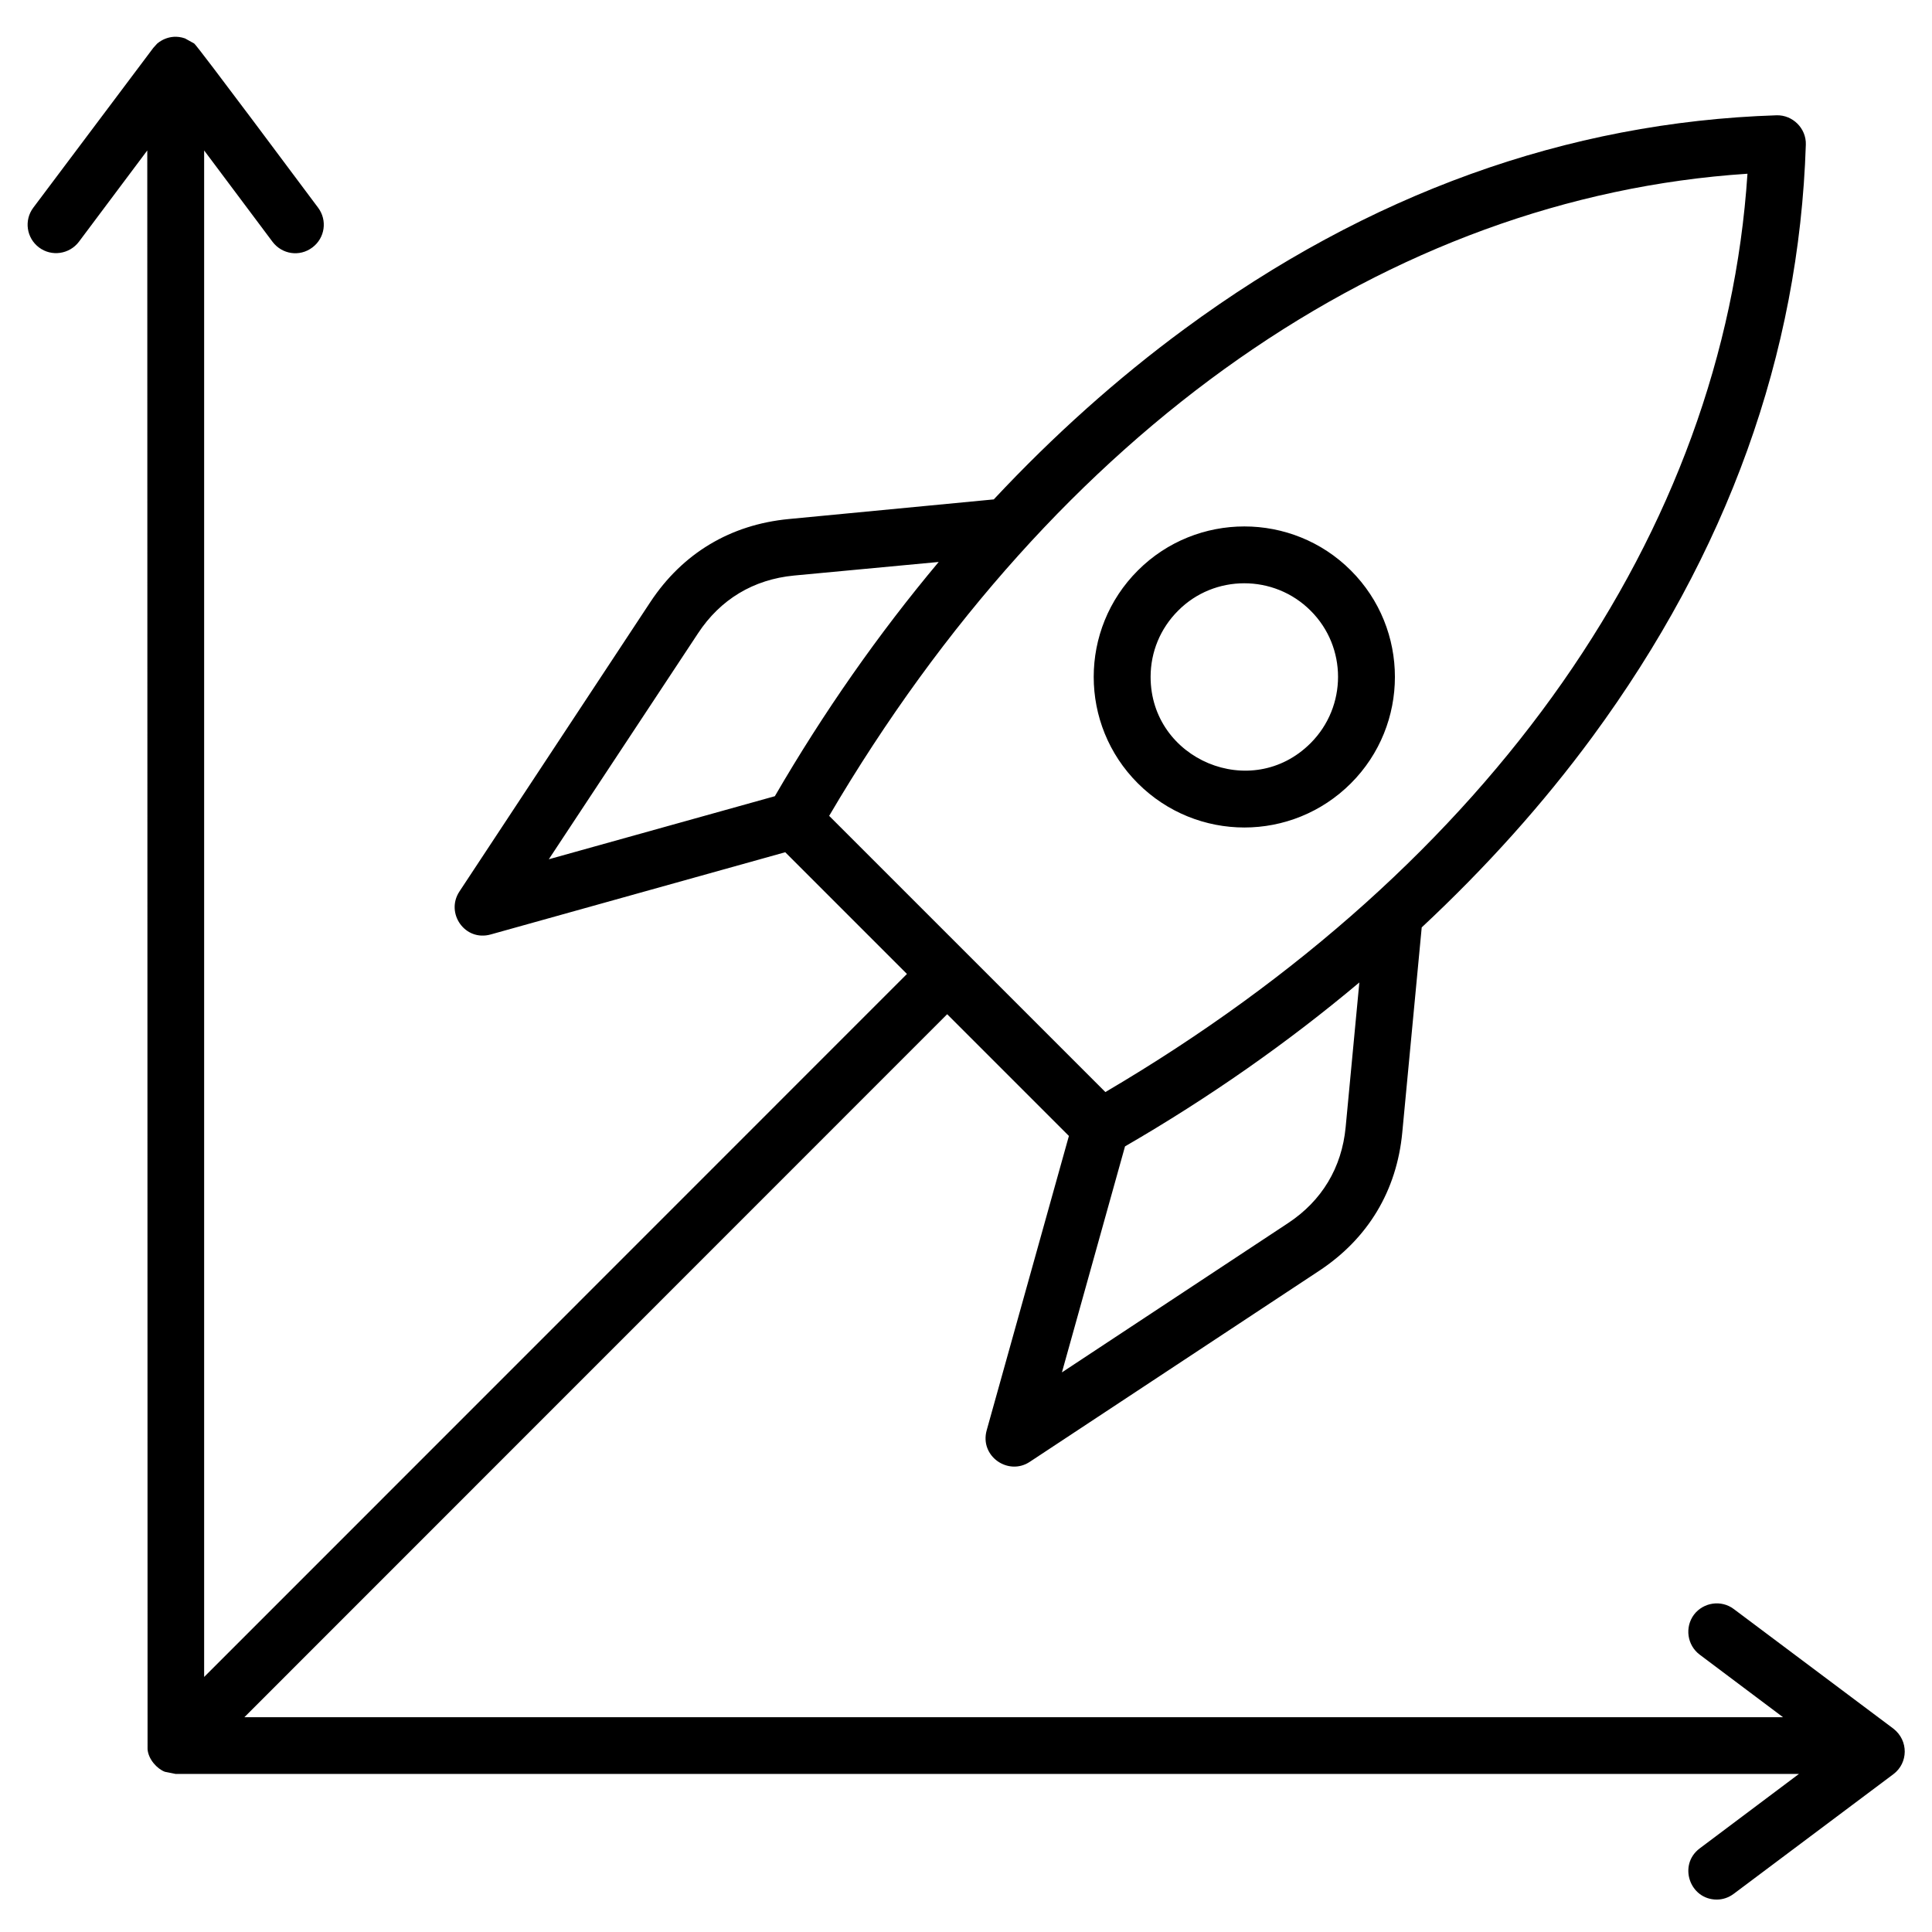 <svg xmlns="http://www.w3.org/2000/svg" xmlns:xlink="http://www.w3.org/1999/xlink" width="2048" zoomAndPan="magnify" viewBox="0 0 1536 1536" height="2048" preserveAspectRatio="xMidYMid meet" version="1.0"><defs><clipPath id="ded70837d5"><path d="M 21 29 L 1515 29 L 1515 1510.262 L 21 1510.262 Z M 21 29 " clip-rule="nonzero"/></clipPath></defs><g clip-path="url(#ded70837d5)"><path fill="#000000" d="M 1389.289 138.121 C 1370.609 423.453 1186.066 687.574 878.812 868.219 L 659.203 648.629 C 839.867 341.32 1104.094 156.82 1389.289 138.121 Z M 554.848 503.652 L 436.316 683.141 L 616.02 633.012 C 654.867 566.113 698.613 503.652 746.289 446.777 L 631.289 457.574 C 599.09 460.66 572.66 476.469 554.848 503.652 Z M 1069.832 896.176 L 1080.723 781.078 C 1023.832 828.891 961.363 872.652 894.426 911.406 L 844.262 1091.086 L 1023.887 972.52 C 1050.863 954.781 1066.766 928.371 1069.832 896.176 Z M 1505.27 1374.297 L 1378.434 1279.254 C 1368.465 1271.734 1354.297 1273.855 1346.773 1283.684 C 1339.297 1293.711 1341.316 1307.977 1351.305 1315.496 L 1417.566 1365.238 L 194.285 1365.238 L 753.031 806.336 L 849.812 903.117 L 784.438 1137.164 C 778.727 1157.773 801.656 1173.508 818.66 1162.23 L 1048.797 1010.309 C 1087.625 984.672 1110.449 946.691 1114.848 900.422 L 1130.309 737.316 C 1181.305 689.699 1226.879 638.996 1266.016 585.781 C 1373.281 439.84 1430.352 281.559 1435.691 114.988 C 1436.121 102.02 1425.156 91.258 1412.379 91.66 C 1245.902 97.059 1087.566 154.125 941.734 261.508 C 888.523 300.645 837.684 346.141 790.086 397.039 L 627.043 412.656 C 580.73 417.09 542.715 439.84 517.09 478.59 L 365.25 708.781 C 353.965 725.898 369.559 748.738 390.195 742.906 L 624.285 677.551 L 721.051 774.332 L 162.301 1333.23 L 162.301 119.613 L 216.707 192.297 C 224.207 202.152 238.184 204.441 248.363 196.727 C 258.387 189.211 260.395 175.133 252.895 165.109 C 242.871 151.738 157.508 37.066 154.398 34.594 L 147.09 30.543 C 134.145 26.023 125.117 34.594 125.016 34.594 L 121.875 38.062 L 26.477 165.109 C 18.977 175.133 21.023 189.211 31.008 196.727 C 40.992 204.246 55.164 202.125 62.664 192.297 L 117.09 119.613 L 117.32 1390.688 C 117.914 1398.676 124.848 1406.242 131.051 1408.613 L 139.707 1410.352 L 1430.184 1410.352 L 1351.312 1469.539 C 1333.93 1482.605 1343.344 1510.219 1364.902 1510.219 C 1369.605 1510.219 1374.367 1508.676 1378.438 1505.59 L 1505.277 1410.543 C 1517.121 1401.699 1517.57 1383.855 1505.27 1374.297 Z M 936.613 485.527 C 922.52 499.602 914.77 518.305 914.77 538.16 C 914.77 603.922 995.043 637.84 1041.996 590.793 C 1071.051 561.684 1071.051 514.449 1041.996 485.527 C 1012.906 456.375 965.336 456.535 936.613 485.527 Z M 989.324 657.887 C 1019.977 657.887 1050.629 646.125 1073.977 622.797 C 1120.672 576.141 1120.672 500.184 1073.977 453.527 C 1027.301 406.871 951.32 406.871 904.648 453.527 C 857.832 500.254 857.824 576.074 904.648 622.797 C 927.996 646.125 958.648 657.887 989.324 657.887 Z M 989.324 657.887 " fill-opacity="1" fill-rule="evenodd"/></g></svg>